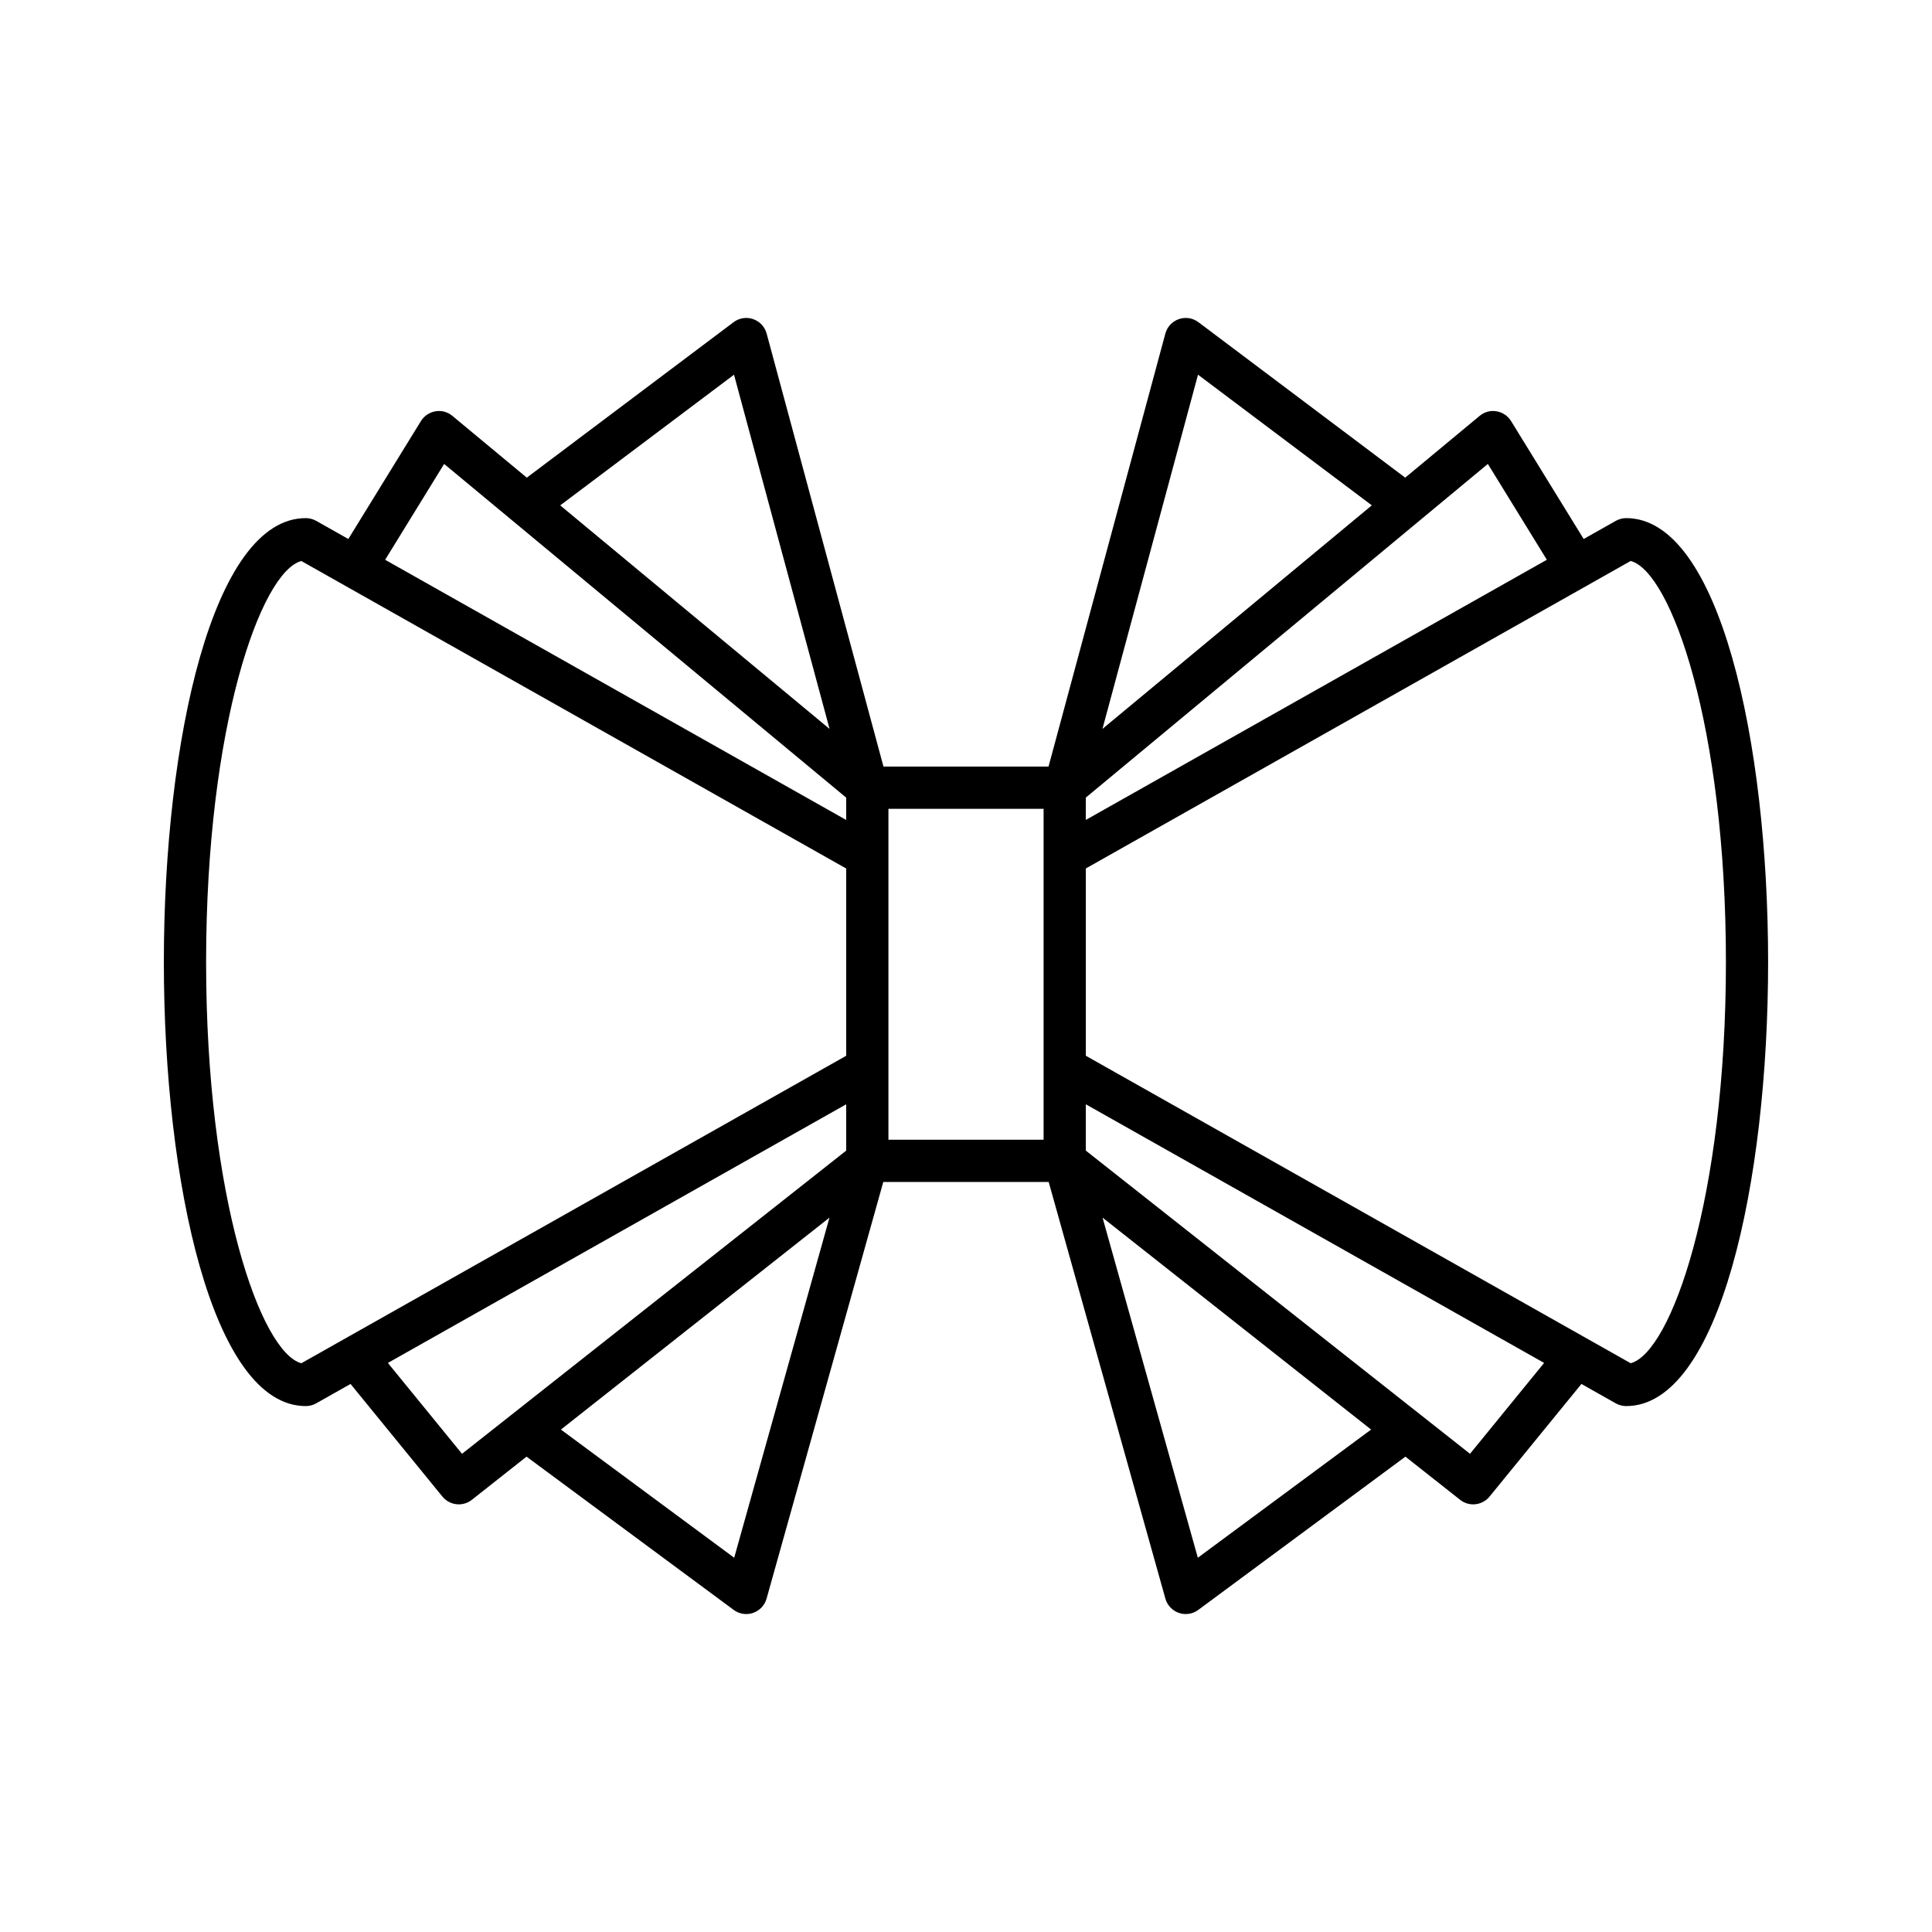 <?xml version="1.0" encoding="UTF-8"?>
<!-- Uploaded to: SVG Repo, www.svgrepo.com, Generator: SVG Repo Mixer Tools -->
<svg fill="#000000" width="800px" height="800px" version="1.1" viewBox="144 144 512 512" xmlns="http://www.w3.org/2000/svg">
 <path d="m572.21 282.03-8.52 4.809-19.238-31.25c-0.852-1.379-2.258-2.324-3.856-2.586-1.605-0.297-3.234 0.176-4.484 1.215l-19.715 16.363-54.797-41.195c-1.484-1.121-3.43-1.434-5.184-0.82-1.758 0.602-3.098 2.039-3.582 3.832l-30.961 114.75h-43.742l-30.961-114.75c-0.484-1.793-1.824-3.231-3.582-3.832-1.754-0.617-3.699-0.301-5.184 0.82l-54.797 41.195-19.715-16.363c-1.25-1.039-2.883-1.508-4.484-1.215-1.598 0.262-3.008 1.207-3.856 2.586l-19.238 31.25-8.52-4.809c-0.844-0.469-1.789-0.723-2.754-0.723-24.699 0-37.617 59.191-37.617 117.66s12.922 117.66 37.617 117.66c0.965 0 1.91-0.25 2.754-0.723l9.105-5.141 24.344 29.844c1.105 1.355 2.719 2.062 4.34 2.062 1.215 0 2.438-0.395 3.465-1.203l14.492-11.438 54.895 40.613c0.977 0.723 2.144 1.098 3.328 1.098 0.609 0 1.223-0.098 1.816-0.301 1.742-0.602 3.078-2.016 3.574-3.789l30.93-110.42h43.828l30.93 110.42c0.496 1.77 1.836 3.188 3.574 3.789 0.59 0.203 1.207 0.301 1.816 0.301 1.184 0 2.352-0.379 3.328-1.098l54.895-40.613 14.492 11.438c1.027 0.809 2.25 1.203 3.465 1.203 1.625 0 3.234-0.707 4.34-2.062l24.344-29.844 9.105 5.141c0.844 0.469 1.789 0.723 2.754 0.723 24.699 0 37.617-59.188 37.617-117.66 0.008-58.465-12.914-117.66-37.609-117.66-0.965 0-1.91 0.254-2.754 0.723zm-233.69-38.73 25.324 93.871-71.383-59.242zm0.047 313.52-45.918-33.969 71.168-56.164zm29.68-107.89-101.81 80.344-19.645-24.082 121.45-68.539zm0-25.137-144.39 81.48c-10.699-2.859-25.238-43.652-25.238-106.3s14.543-103.45 25.238-106.3l144.39 81.488zm0-62.496-122.18-68.949 15.633-25.398 106.54 88.422zm52.316 9.59v75.156h-41.121v-87.703h41.121zm40.922-127.59 46.059 34.625-71.383 59.242zm-29.727 112.07 106.54-88.422 15.633 25.398-122.18 68.949zm29.68 201.45-25.25-90.133 71.168 56.164zm72.129-27.547-101.81-80.344v-12.277l121.45 68.539zm67.82-130.3c0 62.648-14.543 103.44-25.238 106.3l-144.39-81.484v-49.637l144.39-81.488c10.695 2.859 25.238 43.66 25.238 106.31z"/>
</svg>
